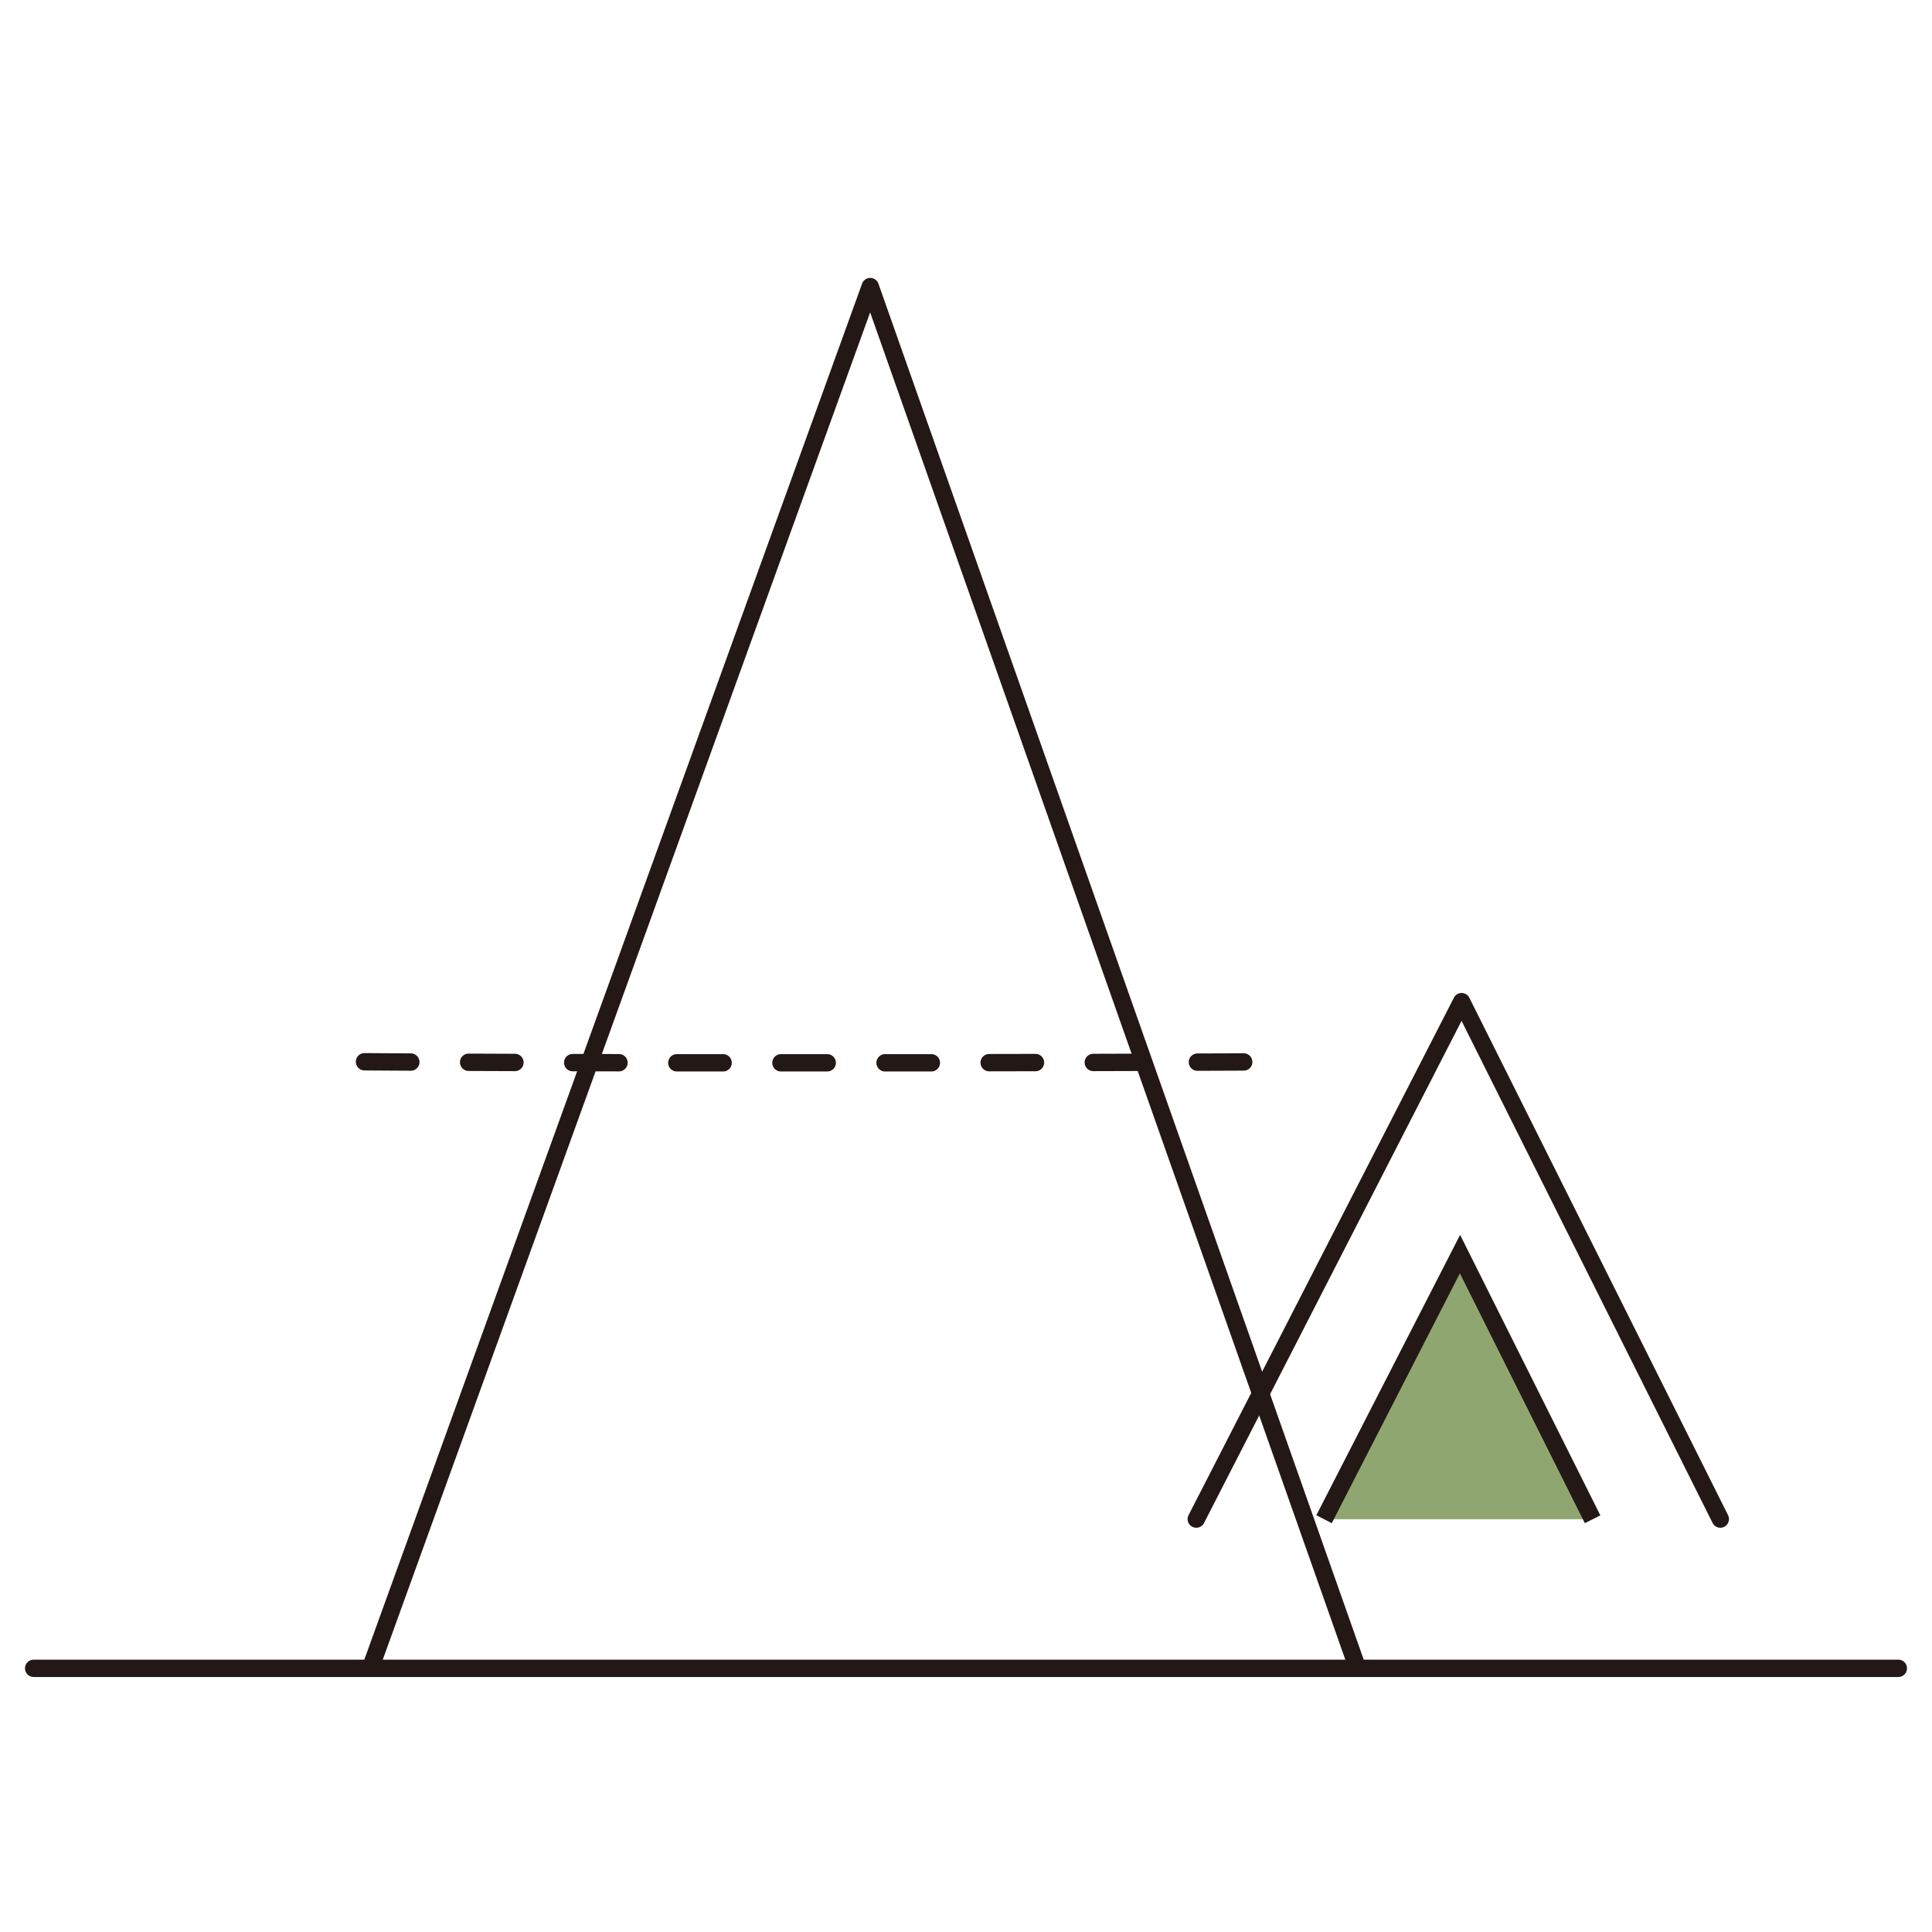 <svg xmlns="http://www.w3.org/2000/svg" width="167" height="167" viewBox="0 0 167 167">
  <g id="Group_1871" data-name="Group 1871" transform="translate(17724 4662)">
    <rect id="Rectangle_859" data-name="Rectangle 859" width="167" height="167" transform="translate(-17724 -4662)" fill="none"/>
    <g id="Group_2222" data-name="Group 2222" transform="translate(-17768.129 -4746.779)">
      <g id="Group_2220" data-name="Group 2220" transform="translate(75.634 109.546)">
        <path id="Path_11113" data-name="Path 11113" d="M372.526,346.531l11.753-22.917,11.459,22.917" transform="translate(-289.581 -239.979)" fill="#90a670"/>
        <path id="Path_11113_-_Outline" data-name="Path 11113 - Outline" d="M373.193,346.873l-1.335-.685,12.428-24.235L396.408,346.2l-1.342.671-10.8-21.593Z" transform="translate(-289.581 -239.979)" fill="#231815"/>
        <path id="Path_11114" data-name="Path 11114" d="M223.119,229.38a.75.75,0,0,1-.707-.5l-41.3-117.1-42.365,117.11a.75.75,0,1,1-1.411-.51l43.08-119.084a.75.75,0,0,1,1.413.006l42,119.084a.751.751,0,0,1-.707,1Z" transform="translate(-137.403 -109.546)" fill="#231815"/>
        <path id="Path_11115" data-name="Path 11115" d="M383.437,301.15a.75.75,0,0,1-.671-.415l-21.7-43.4-22.26,43.407a.75.75,0,0,1-1.335-.684l22.936-44.725a.75.75,0,0,1,.667-.408h0a.75.75,0,0,1,.667.415l22.363,44.725a.75.75,0,0,1-.67,1.086Z" transform="translate(-266.237 -193.86)" fill="#231815"/>
        <path id="Path_11116" data-name="Path 11116" d="M172.065,292.919a.75.75,0,0,1,0-1.5h4a.75.75,0,0,1,0,1.5Zm-5,0h0l-4,0a.75.75,0,0,1,0-1.5h0l4,0a.75.75,0,0,1,0,1.5Zm14,0a.75.75,0,0,1,0-1.5l4,0h0a.75.75,0,0,1,0,1.5l-4,0Zm-23-.008h0l-4-.008a.75.75,0,0,1,0-1.5h0l4,.008a.75.75,0,0,1,0,1.5Zm32-.005a.75.75,0,0,1,0-1.5l4-.008a.75.75,0,1,1,0,1.5l-4,.008Zm-41-.017h0l-4-.015a.75.75,0,1,1,.006-1.5l4,.015a.75.75,0,0,1,0,1.5Zm50,0a.75.75,0,0,1,0-1.5l4-.012h0a.75.75,0,0,1,0,1.5l-4.005.012Zm9-.028a.75.75,0,0,1,0-1.5l4-.015h0a.75.75,0,0,1,0,1.5l-4,.015Zm-68-.007h0c-2.627-.014-3.983-.025-4-.025a.75.75,0,0,1,.006-1.5h.006c.013,0,1.368.011,3.992.025a.75.75,0,0,1,0,1.5Z" transform="translate(-136.065 -225.068)" fill="#231815"/>
      </g>
      <g id="Group_2221" data-name="Group 2221" transform="translate(47.042 228.988)">
        <path id="Line_7478" data-name="Line 7478" d="M161.174.75H0A.75.75,0,0,1-.75,0,.75.75,0,0,1,0-.75H161.174a.75.75,0,0,1,.75.75A.75.75,0,0,1,161.174.75Z" fill="#231815"/>
      </g>
    </g>
  </g>
</svg>
